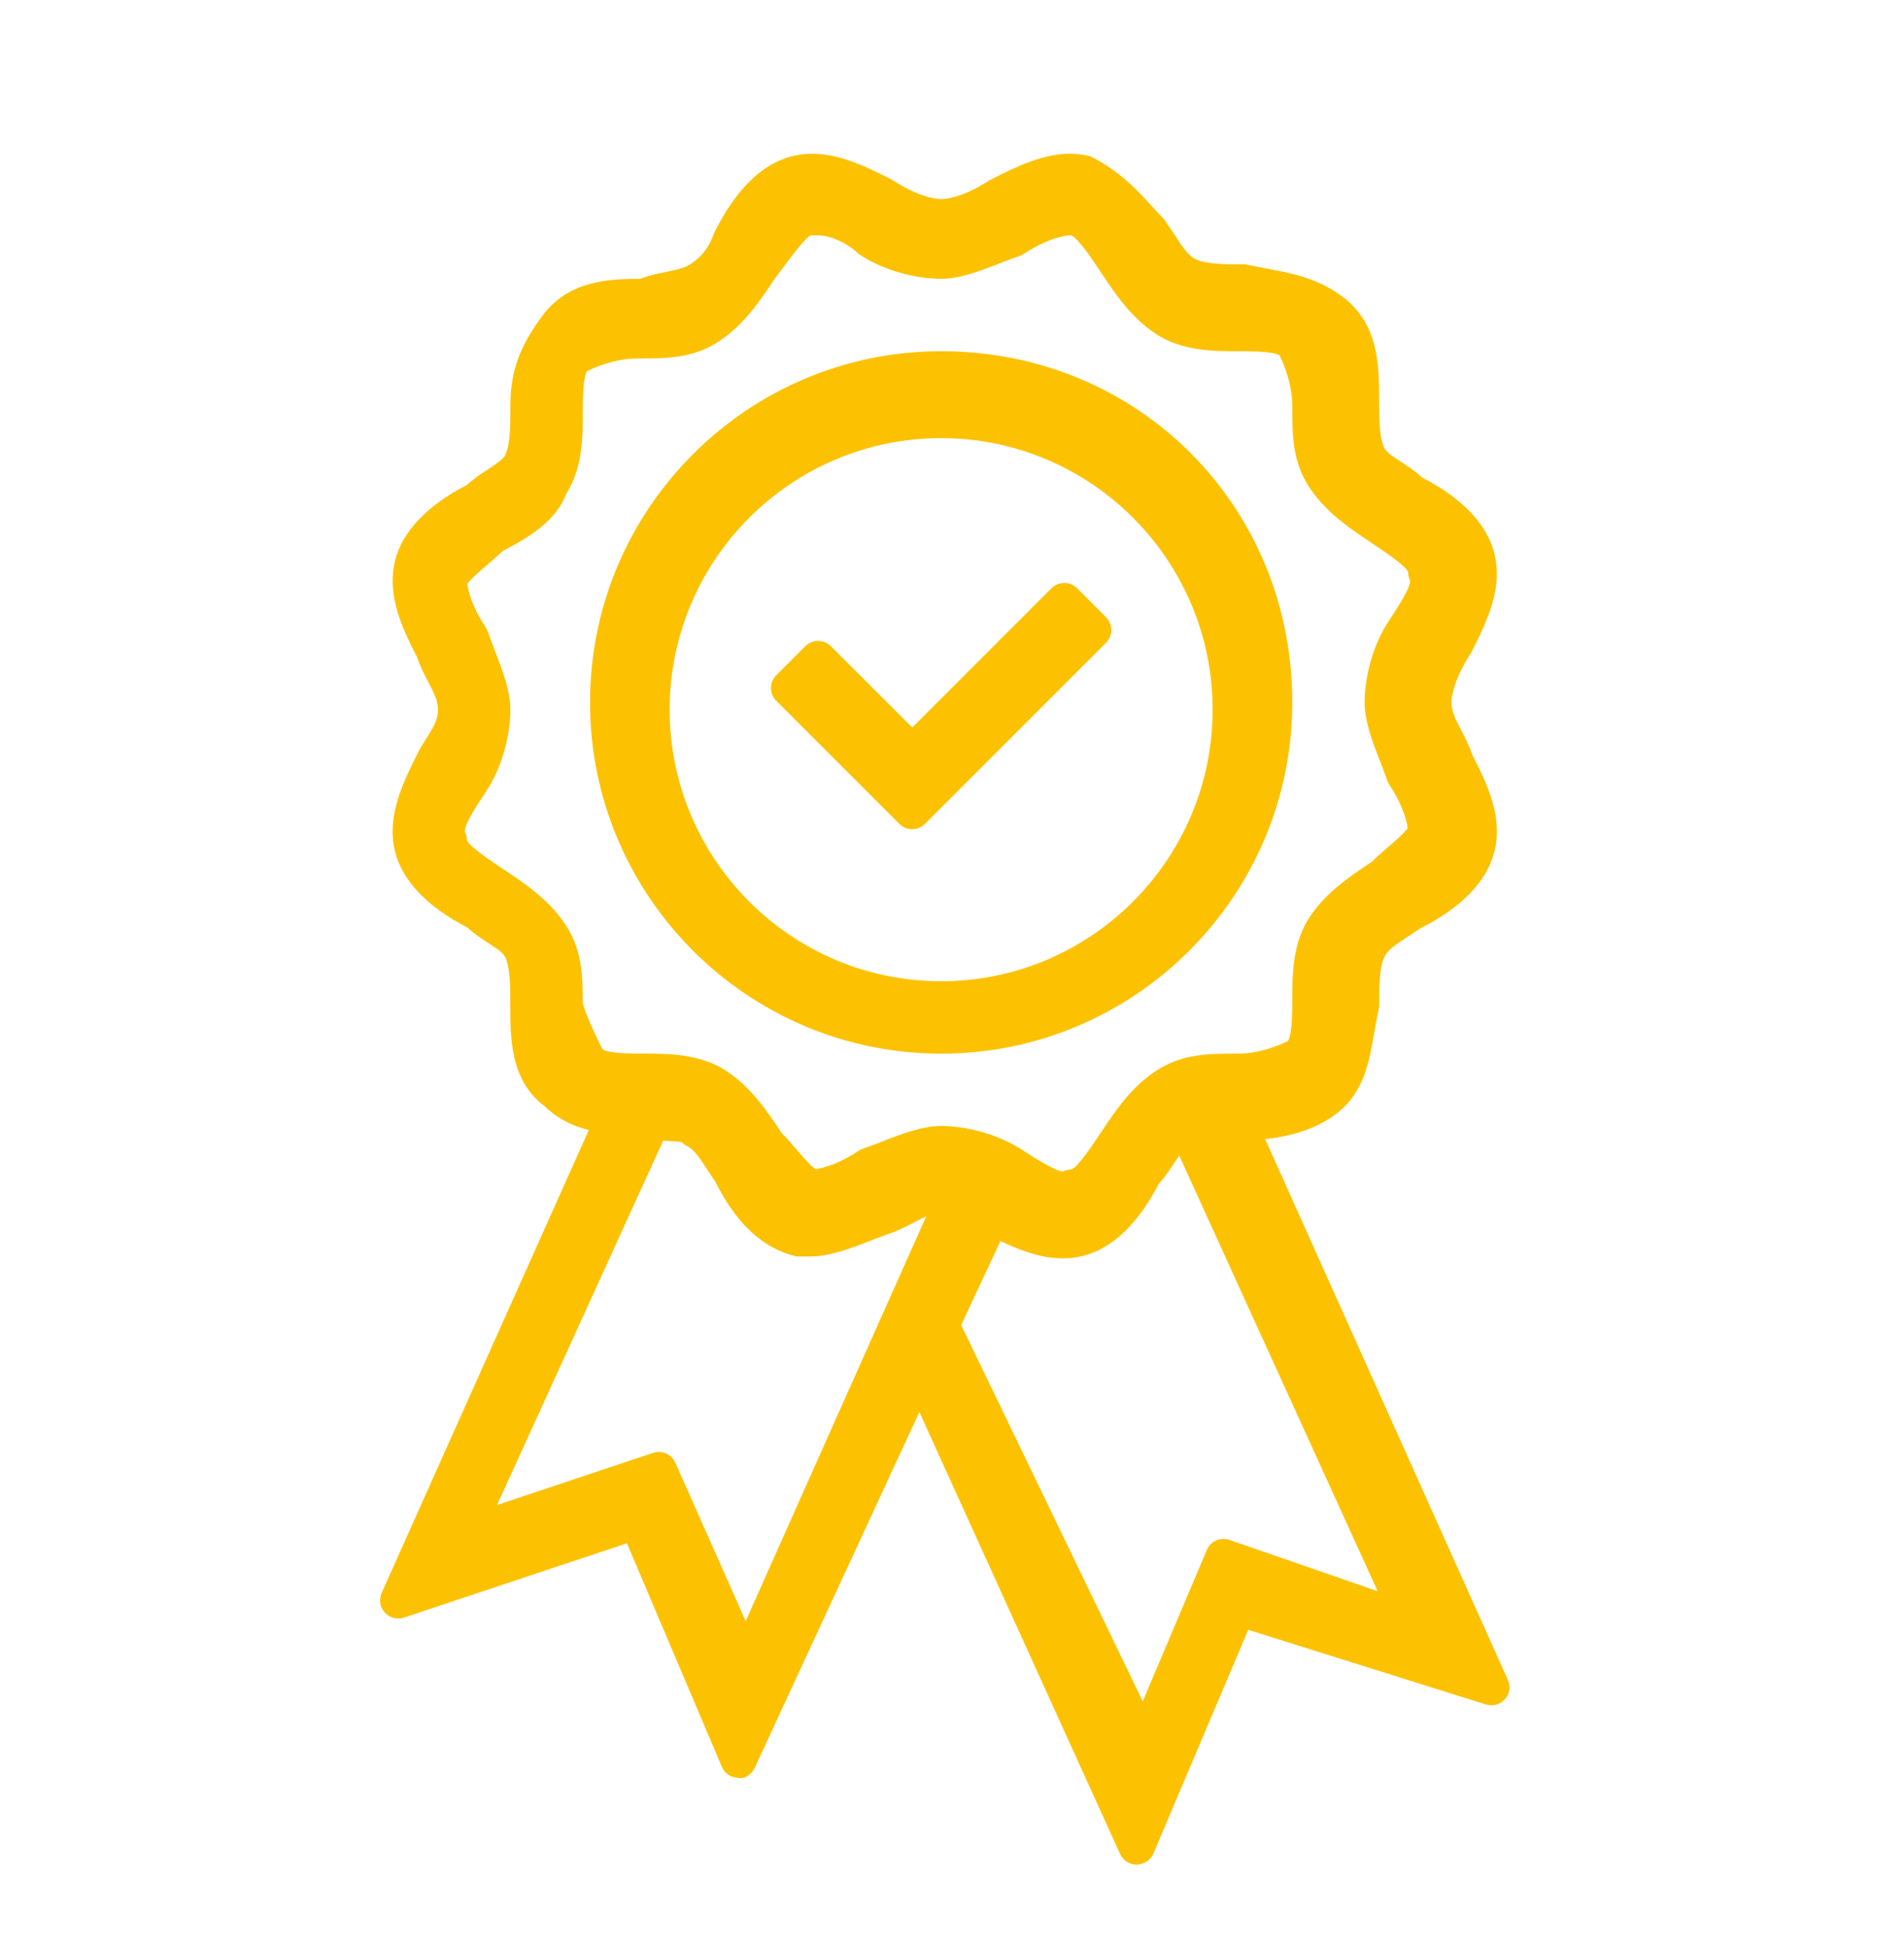 <?xml version="1.0" encoding="utf-8"?>
<!-- Generator: Adobe Illustrator 27.6.0, SVG Export Plug-In . SVG Version: 6.00 Build 0)  -->
<svg version="1.1" id="Layer_1" xmlns="http://www.w3.org/2000/svg" xmlns:xlink="http://www.w3.org/1999/xlink" x="0px" y="0px"
	 viewBox="0 0 26.3 26.9" style="enable-background:new 0 0 26.3 26.9;" xml:space="preserve" fill="#fcc201">
<g>
	<path d="M20.828,23.197l-3.352-7.467c0.476-0.052,0.853-0.206,1.101-0.454
		c0.278-0.278,0.346-0.666,0.404-1.008C19,14.163,19.018,14.058,19.05,13.9
		c0-0.266,0-0.541,0.074-0.688c0.05-0.099,0.152-0.168,0.362-0.304l0.125-0.084
		c0.572-0.286,0.929-0.653,1.031-1.063c0.122-0.49-0.103-0.938-0.306-1.339
		c-0.042-0.127-0.1-0.238-0.155-0.345c-0.074-0.14-0.132-0.251-0.132-0.376
		c0-0.126,0.067-0.375,0.273-0.688c0.217-0.434,0.441-0.882,0.319-1.373
		c-0.101-0.401-0.445-0.762-0.996-1.045c-0.094-0.087-0.197-0.155-0.29-0.215
		c-0.101-0.066-0.204-0.134-0.232-0.191c-0.074-0.147-0.074-0.422-0.074-0.688
		c0-0.433,0-1.025-0.5-1.4c-0.346-0.259-0.695-0.325-1.003-0.383
		c-0.096-0.018-0.19-0.036-0.347-0.067c-0.267,0-0.541,0-0.688-0.074
		c-0.1-0.05-0.17-0.154-0.307-0.366l-0.128-0.187c-0.043-0.043-0.091-0.095-0.143-0.153
		c-0.199-0.219-0.471-0.518-0.874-0.713C14.572,2.036,14.125,2.258,13.661,2.492
		C13.375,2.683,13.126,2.75,13,2.75s-0.375-0.067-0.691-0.275c-0.434-0.216-0.883-0.439-1.37-0.317
		c-0.518,0.13-0.864,0.632-1.077,1.063C9.766,3.511,9.568,3.636,9.488,3.676
		c-0.07,0.035-0.181,0.057-0.288,0.079C9.082,3.779,8.96,3.803,8.846,3.85
		c-0.427,0.001-0.986,0.021-1.346,0.5C7.176,4.782,7.05,5.132,7.05,5.6c0,0.266,0,0.541-0.073,0.688
		C6.949,6.344,6.845,6.412,6.745,6.478C6.652,6.538,6.548,6.607,6.454,6.694
		c-0.552,0.284-0.896,0.645-0.996,1.045C5.335,8.23,5.569,8.698,5.763,9.079
		c0.042,0.126,0.099,0.237,0.155,0.344C5.992,9.564,6.05,9.674,6.05,9.8
		c0,0.145-0.075,0.263-0.162,0.399c-0.042,0.064-0.081,0.127-0.112,0.189
		c-0.207,0.413-0.441,0.882-0.319,1.372c0.1,0.401,0.444,0.762,0.996,1.046
		c0.094,0.087,0.198,0.155,0.29,0.215c0.101,0.066,0.205,0.134,0.233,0.19
		c0.073,0.147,0.073,0.422,0.073,0.688c0,0.432,0,1.025,0.474,1.376
		c0.159,0.159,0.371,0.272,0.61,0.33l-2.861,6.391c-0.041,0.091-0.024,0.197,0.042,0.271
		C5.381,22.34,5.485,22.368,5.579,22.337l3.081-1.026l1.311,3.087
		c0.039,0.091,0.127,0.15,0.226,0.152c0.097,0.024,0.189-0.056,0.231-0.145l2.271-4.906l2.774,6.104
		c0.041,0.089,0.13,0.146,0.228,0.146c0.107-0.01,0.191-0.061,0.23-0.152l1.311-3.091
		l3.283,1.031c0.095,0.028,0.196,0.002,0.262-0.072C20.852,23.393,20.868,23.287,20.828,23.197z
		 M6.708,10.939c0.252-0.377,0.342-0.835,0.342-1.139c0-0.264-0.116-0.562-0.218-0.825
		C6.797,8.886,6.764,8.8,6.737,8.721c-0.007-0.021-0.017-0.041-0.029-0.06
		c-0.163-0.243-0.235-0.46-0.253-0.598C6.517,7.982,6.634,7.881,6.74,7.791
		c0.072-0.062,0.143-0.123,0.208-0.185C7.325,7.414,7.687,7.183,7.826,6.811
		C8.05,6.453,8.05,6.019,8.05,5.7c0-0.14,0-0.511,0.062-0.576
		C8.33,5.015,8.586,4.95,8.8,4.95c0.416,0,0.776,0,1.139-0.242
		c0.342-0.228,0.559-0.554,0.762-0.858l0.089-0.119c0.151-0.204,0.34-0.458,0.411-0.48h0.1
		c0.144,0,0.376,0.08,0.562,0.258C12.239,3.76,12.697,3.85,13,3.85
		c0.265,0,0.562-0.116,0.825-0.219C13.915,3.597,14,3.563,14.079,3.537
		c0.021-0.007,0.041-0.017,0.06-0.029c0.286-0.19,0.535-0.258,0.652-0.259
		c0.093,0.026,0.293,0.328,0.401,0.489c0.209,0.315,0.425,0.64,0.769,0.87
		c0.364,0.242,0.812,0.242,1.139,0.242c0.14,0,0.512,0,0.577,0.061
		c0.108,0.218,0.173,0.476,0.173,0.689c0,0.416,0,0.775,0.242,1.139
		c0.229,0.342,0.555,0.559,0.869,0.769c0.162,0.108,0.464,0.309,0.489,0.392
		c0,0.039,0.009,0.076,0.025,0.11c0.025,0.086-0.182,0.398-0.283,0.551
		c-0.253,0.379-0.343,0.837-0.343,1.139c0,0.266,0.116,0.564,0.22,0.827
		c0.034,0.089,0.067,0.174,0.094,0.252c0.007,0.021,0.017,0.041,0.029,0.059
		c0.162,0.245,0.235,0.461,0.253,0.598c-0.062,0.082-0.18,0.183-0.286,0.274
		c-0.082,0.071-0.165,0.142-0.198,0.182c-0.314,0.21-0.641,0.427-0.869,0.769
		c-0.242,0.363-0.242,0.812-0.242,1.139c0,0.14,0,0.511-0.062,0.576
		c-0.081,0.041-0.37,0.174-0.688,0.174c-0.416,0-0.774,0-1.139,0.242
		c-0.344,0.229-0.56,0.555-0.769,0.869c-0.108,0.162-0.31,0.463-0.393,0.488
		c-0.039,0-0.076,0.009-0.111,0.026c-0.074,0.018-0.398-0.184-0.55-0.284
		c-0.377-0.252-0.835-0.342-1.139-0.342c-0.264,0-0.561,0.115-0.823,0.218
		c-0.09,0.035-0.176,0.068-0.255,0.095c-0.021,0.007-0.042,0.017-0.06,0.029
		c-0.243,0.162-0.46,0.235-0.598,0.253c-0.083-0.062-0.184-0.181-0.275-0.287
		c-0.07-0.082-0.141-0.164-0.182-0.199c-0.209-0.314-0.427-0.639-0.768-0.866
		c-0.363-0.242-0.811-0.242-1.139-0.242c-0.14,0-0.511,0-0.578-0.064
		c-0.094-0.188-0.183-0.366-0.272-0.626c-0-0.399-0.008-0.747-0.242-1.098
		c-0.229-0.342-0.554-0.56-0.87-0.77c-0.162-0.108-0.463-0.308-0.488-0.392
		c0-0.039-0.009-0.076-0.026-0.111C6.399,11.402,6.608,11.089,6.708,10.939z M9.1,20.05
		c-0.026,0-0.053,0.004-0.079,0.013l-2.155,0.719l2.294-5.03c0.109,0.003,0.229,0.009,0.264,0.025
		c0.019,0.02,0.04,0.034,0.064,0.047c0.1,0.05,0.169,0.153,0.306,0.364l0.083,0.124
		C10.163,16.884,10.53,17.24,11,17.35h0.2c0.264,0,0.561-0.115,0.822-0.217
		c0.09-0.035,0.177-0.069,0.256-0.096c0.127-0.042,0.238-0.1,0.345-0.155
		c0.061-0.032,0.117-0.062,0.17-0.084l-2.493,5.588l-0.972-2.188
		C9.288,20.106,9.196,20.05,9.1,20.05z M13.277,18.298l0.542-1.161
		c0.354,0.168,0.745,0.308,1.142,0.205c0.4-0.1,0.761-0.443,1.045-0.995
		c0.088-0.095,0.155-0.198,0.216-0.291c0.022-0.033,0.045-0.067,0.066-0.1l2.742,6.017
		l-2.048-0.709c-0.125-0.04-0.261,0.018-0.312,0.139l-0.885,2.091L13.277,18.298z"/>
	<path d="M13,14.55c2.674,0,4.85-2.176,4.85-4.85c0-2.719-2.13-4.85-4.85-4.85
		c-2.674,0-4.85,2.175-4.85,4.85S10.326,14.55,13,14.55z M13,6.05c2.067,0,3.75,1.682,3.75,3.75
		s-1.683,3.75-3.75,3.75c-2.068,0-3.75-1.682-3.75-3.75S10.932,6.05,13,6.05z"/>
	<path d="M12.423,11.377c0.049,0.049,0.113,0.073,0.177,0.073s0.128-0.024,0.177-0.073l2.5-2.5
		c0.098-0.098,0.098-0.256,0-0.354l-0.399-0.4c-0.047-0.047-0.11-0.073-0.177-0.073
		s-0.13,0.026-0.177,0.073l-1.923,1.923L11.477,8.924c-0.098-0.098-0.256-0.098-0.354,0l-0.4,0.4
		c-0.047,0.047-0.073,0.11-0.073,0.177s0.026,0.13,0.073,0.177L12.423,11.377z"/>
</g>
</svg>
